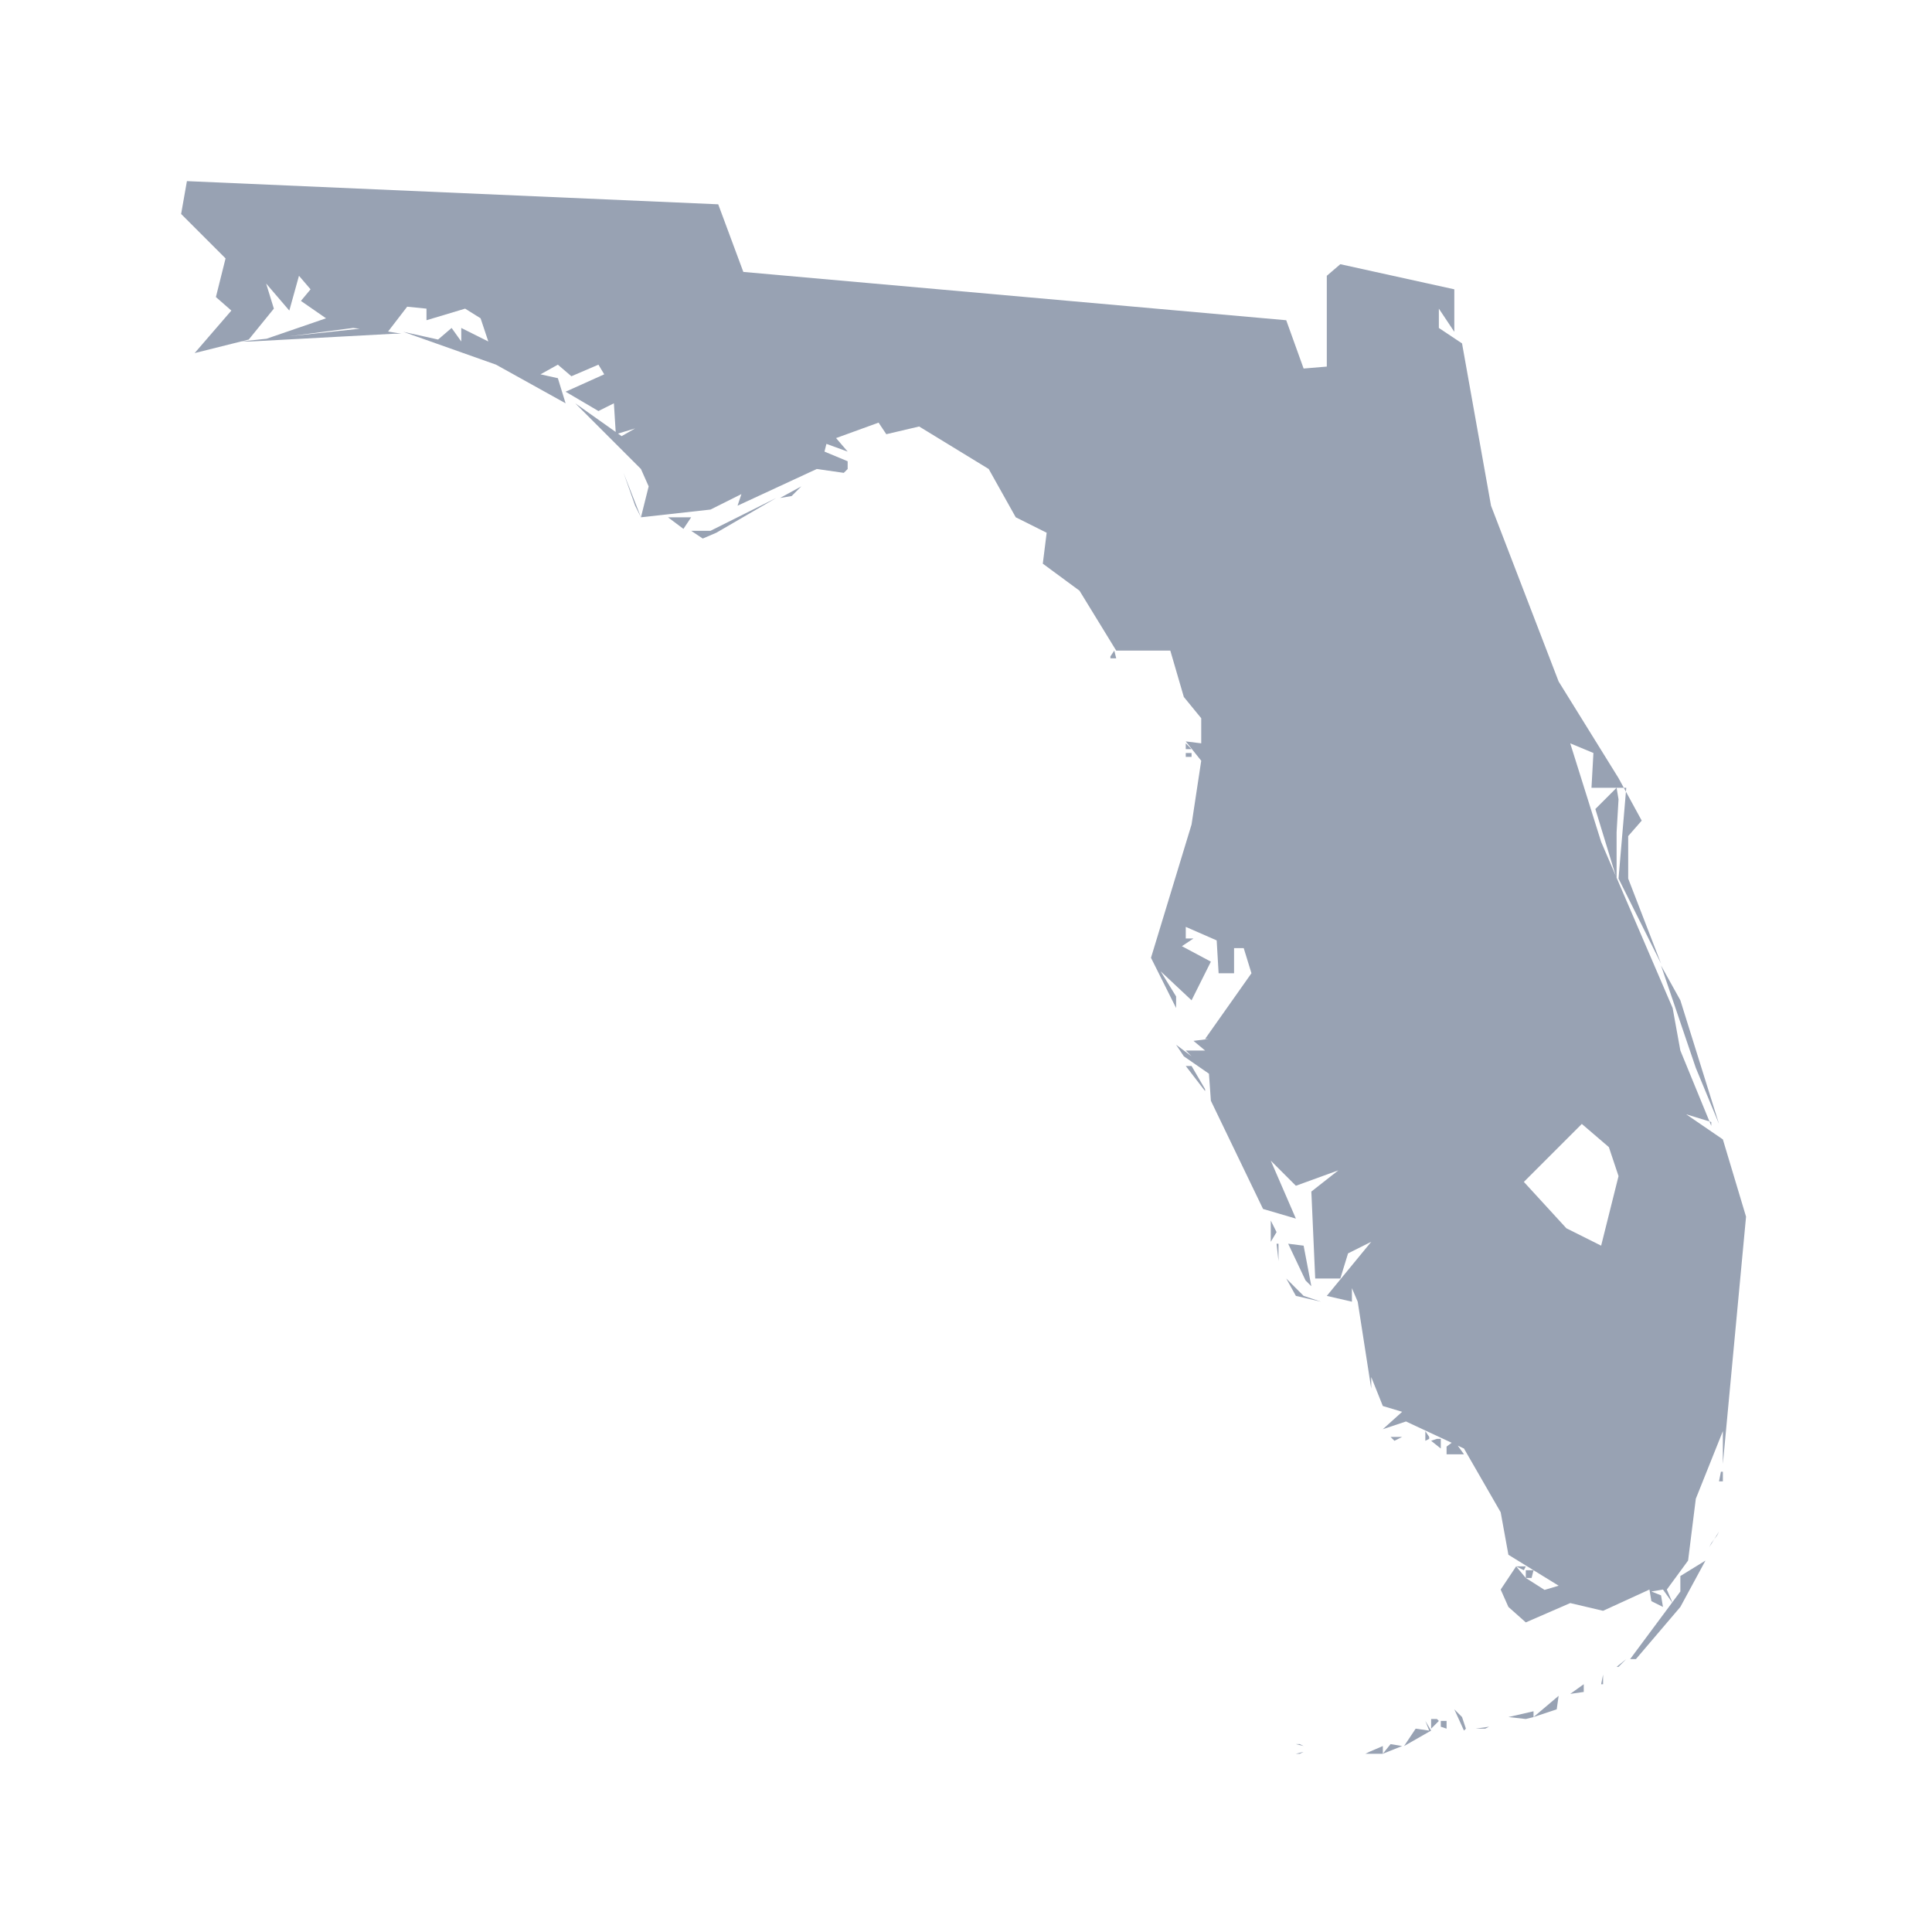 <svg width="28" height="28" viewBox="0 0 28 28" fill="none" xmlns="http://www.w3.org/2000/svg">
<path d="M18.837 25.417H18.781L18.893 25.389L18.837 25.417ZM20.041 25.305V25.417H19.789L19.845 25.389L20.041 25.305ZM20.321 25.305L20.041 25.417L20.153 25.277L20.321 25.305ZM18.837 25.277L18.893 25.305L18.781 25.277H18.837ZM21.525 25.053H21.385L21.581 25.025L21.525 25.053ZM20.965 25.053L20.881 25.025V24.941H20.965V25.053ZM20.657 24.941L20.741 25.081L20.349 25.305L20.517 25.053L20.713 25.081L20.657 24.941ZM20.853 24.941L20.741 25.053V24.913H20.825L20.853 24.941ZM21.357 24.941L21.273 24.913V24.885V24.913L21.357 24.941ZM22.113 24.913L21.861 24.885L22.225 24.801V24.885L22.113 24.913ZM21.245 25.053L21.217 25.081L21.077 24.773L21.189 24.885L21.245 25.053ZM22.561 24.773L22.225 24.885L22.589 24.577L22.561 24.773ZM22.953 24.437V24.521L22.757 24.549L22.953 24.409V24.437ZM23.233 24.409H23.205L23.233 24.269V24.409ZM23.457 24.157H23.429L23.569 24.045L23.457 24.157ZM22.197 22.869H22.113V22.757H22.225L22.197 22.869ZM22.029 22.701H22.113L22.085 22.757L21.973 22.701H22.029ZM24.353 23.289L23.709 24.045H23.625L24.353 23.065V22.841L24.717 22.617L24.353 23.289ZM24.801 22.365L24.773 22.421L24.913 22.197L24.885 22.253L24.801 22.365ZM24.969 21.469H24.913L24.941 21.329H24.969V21.469ZM21.217 21.077H20.965V20.965L21.077 20.881L21.217 21.077ZM20.881 20.853V20.993L20.741 20.881L20.825 20.853H20.881ZM20.321 20.825L20.209 20.881L20.153 20.825H20.321ZM20.713 20.853L20.657 20.881V20.741L20.713 20.825V20.853ZM18.893 18.781L19.145 18.865L18.781 18.781L18.641 18.529L18.893 18.781ZM18.529 18.193V18.277L18.501 18.025H18.529V18.193ZM19.005 18.641L18.921 18.557L18.669 18.025L18.893 18.053L19.005 18.641ZM18.501 17.857L18.417 17.997V17.633V17.689L18.501 17.857ZM17.465 15.785V15.813L17.185 15.449H17.269L17.465 15.785ZM17.465 15.057H17.409H17.465ZM24.913 16.289L24.577 15.477L24.073 13.993L24.353 14.497L24.913 16.289ZM23.457 12.957L23.429 12.733L23.457 12.873V12.957ZM23.457 11.585L23.429 12.061V12.733L23.121 11.725L23.429 11.417L23.457 11.585ZM17.185 10.913H17.269V10.969H17.185V10.913ZM17.185 10.857V10.773L17.269 10.857H17.185ZM16.177 9.541H16.093V9.513L16.149 9.429L16.177 9.541ZM10.017 7.497L9.905 7.665L9.681 7.497H9.877H10.017ZM10.381 7.721L10.185 7.805L10.017 7.693H10.297L11.249 7.217L10.381 7.721ZM11.473 7.189L11.305 7.217L11.613 7.049L11.473 7.189ZM5.705 4.837L3.633 4.949H3.493L5.313 4.753L5.817 4.837H5.705ZM17.465 15.057L18.137 14.105L18.025 13.741H17.885V14.105H17.661L17.633 13.629L17.185 13.433V13.601H17.297L17.129 13.713L17.549 13.937L17.269 14.497L16.821 14.077L17.045 14.441V14.609L16.681 13.881L17.269 11.949L17.409 11.025L17.185 10.745L17.409 10.773V10.409L17.157 10.101L16.961 9.429H16.177L15.645 8.561L15.113 8.169L15.169 7.721L14.721 7.497L14.329 6.797L13.321 6.181L12.845 6.293L12.733 6.125L12.117 6.349L12.285 6.545L11.977 6.433L11.949 6.545L12.285 6.685V6.797L12.229 6.853L11.837 6.797L10.689 7.329L10.745 7.161L10.297 7.385L9.289 7.497L9.205 7.329L9.037 6.853L9.289 7.497L9.401 7.049L9.289 6.797L8.337 5.845L9.009 6.321L9.205 6.209L8.925 6.293L8.897 5.845L8.673 5.957L8.197 5.677L8.757 5.425L8.673 5.285L8.281 5.453L8.085 5.285L7.833 5.425L8.085 5.481L8.197 5.845L7.189 5.285L5.845 4.809L6.349 4.921L6.545 4.753L6.685 4.949V4.753L7.077 4.949L6.965 4.613L6.741 4.473L6.181 4.641V4.473L5.901 4.445L5.621 4.809L5.117 4.753L3.829 4.921L4.725 4.613L4.361 4.361L4.501 4.193L4.333 3.997L4.193 4.501L3.857 4.109L3.969 4.473L3.605 4.921L2.821 5.117L3.353 4.501L3.129 4.305L3.269 3.745L2.625 3.101L2.709 2.625L10.409 2.961L10.773 3.941L18.641 4.641L18.893 5.341L19.229 5.313V3.997L19.425 3.829L21.077 4.193V4.809L20.853 4.473V4.753L21.189 4.977L21.609 7.329L22.589 9.877L23.457 11.277L23.793 11.893L23.597 12.117V12.733L24.073 13.965L23.457 12.733L23.569 11.417H23.065L23.093 10.913L22.757 10.773L23.205 12.201L24.241 14.609L24.353 15.225L24.801 16.317V16.261L24.437 16.149L24.969 16.513L25.305 17.633L24.969 21.217V20.741L24.577 21.721L24.465 22.617L24.157 23.037L24.241 23.233L24.101 23.037L23.933 23.065L24.073 23.121L24.101 23.289L23.933 23.205L23.905 23.037L23.233 23.345L22.757 23.233L22.113 23.513L21.861 23.289L21.749 23.037L21.973 22.701L22.113 22.869L22.421 23.065H22.309L22.589 22.981L21.861 22.533L21.749 21.917L21.217 20.993L20.377 20.601L20.041 20.713L20.321 20.461L20.041 20.377L19.873 19.957V20.125L19.677 18.865L19.593 18.669V18.865L19.229 18.781L19.873 17.997L19.537 18.165L19.425 18.529H19.061L19.005 17.269L19.397 16.961L18.781 17.185L18.417 16.821L18.781 17.661L18.305 17.521L17.549 15.953L17.521 15.561L17.157 15.309L17.045 15.141L17.269 15.309L17.185 15.225H17.465L17.297 15.085L17.521 15.057H17.465ZM22.925 16.289L22.085 17.129L22.701 17.801L23.205 18.053L23.457 17.045L23.317 16.625L22.925 16.289Z" fill="#98A2B3"/>
</svg>
